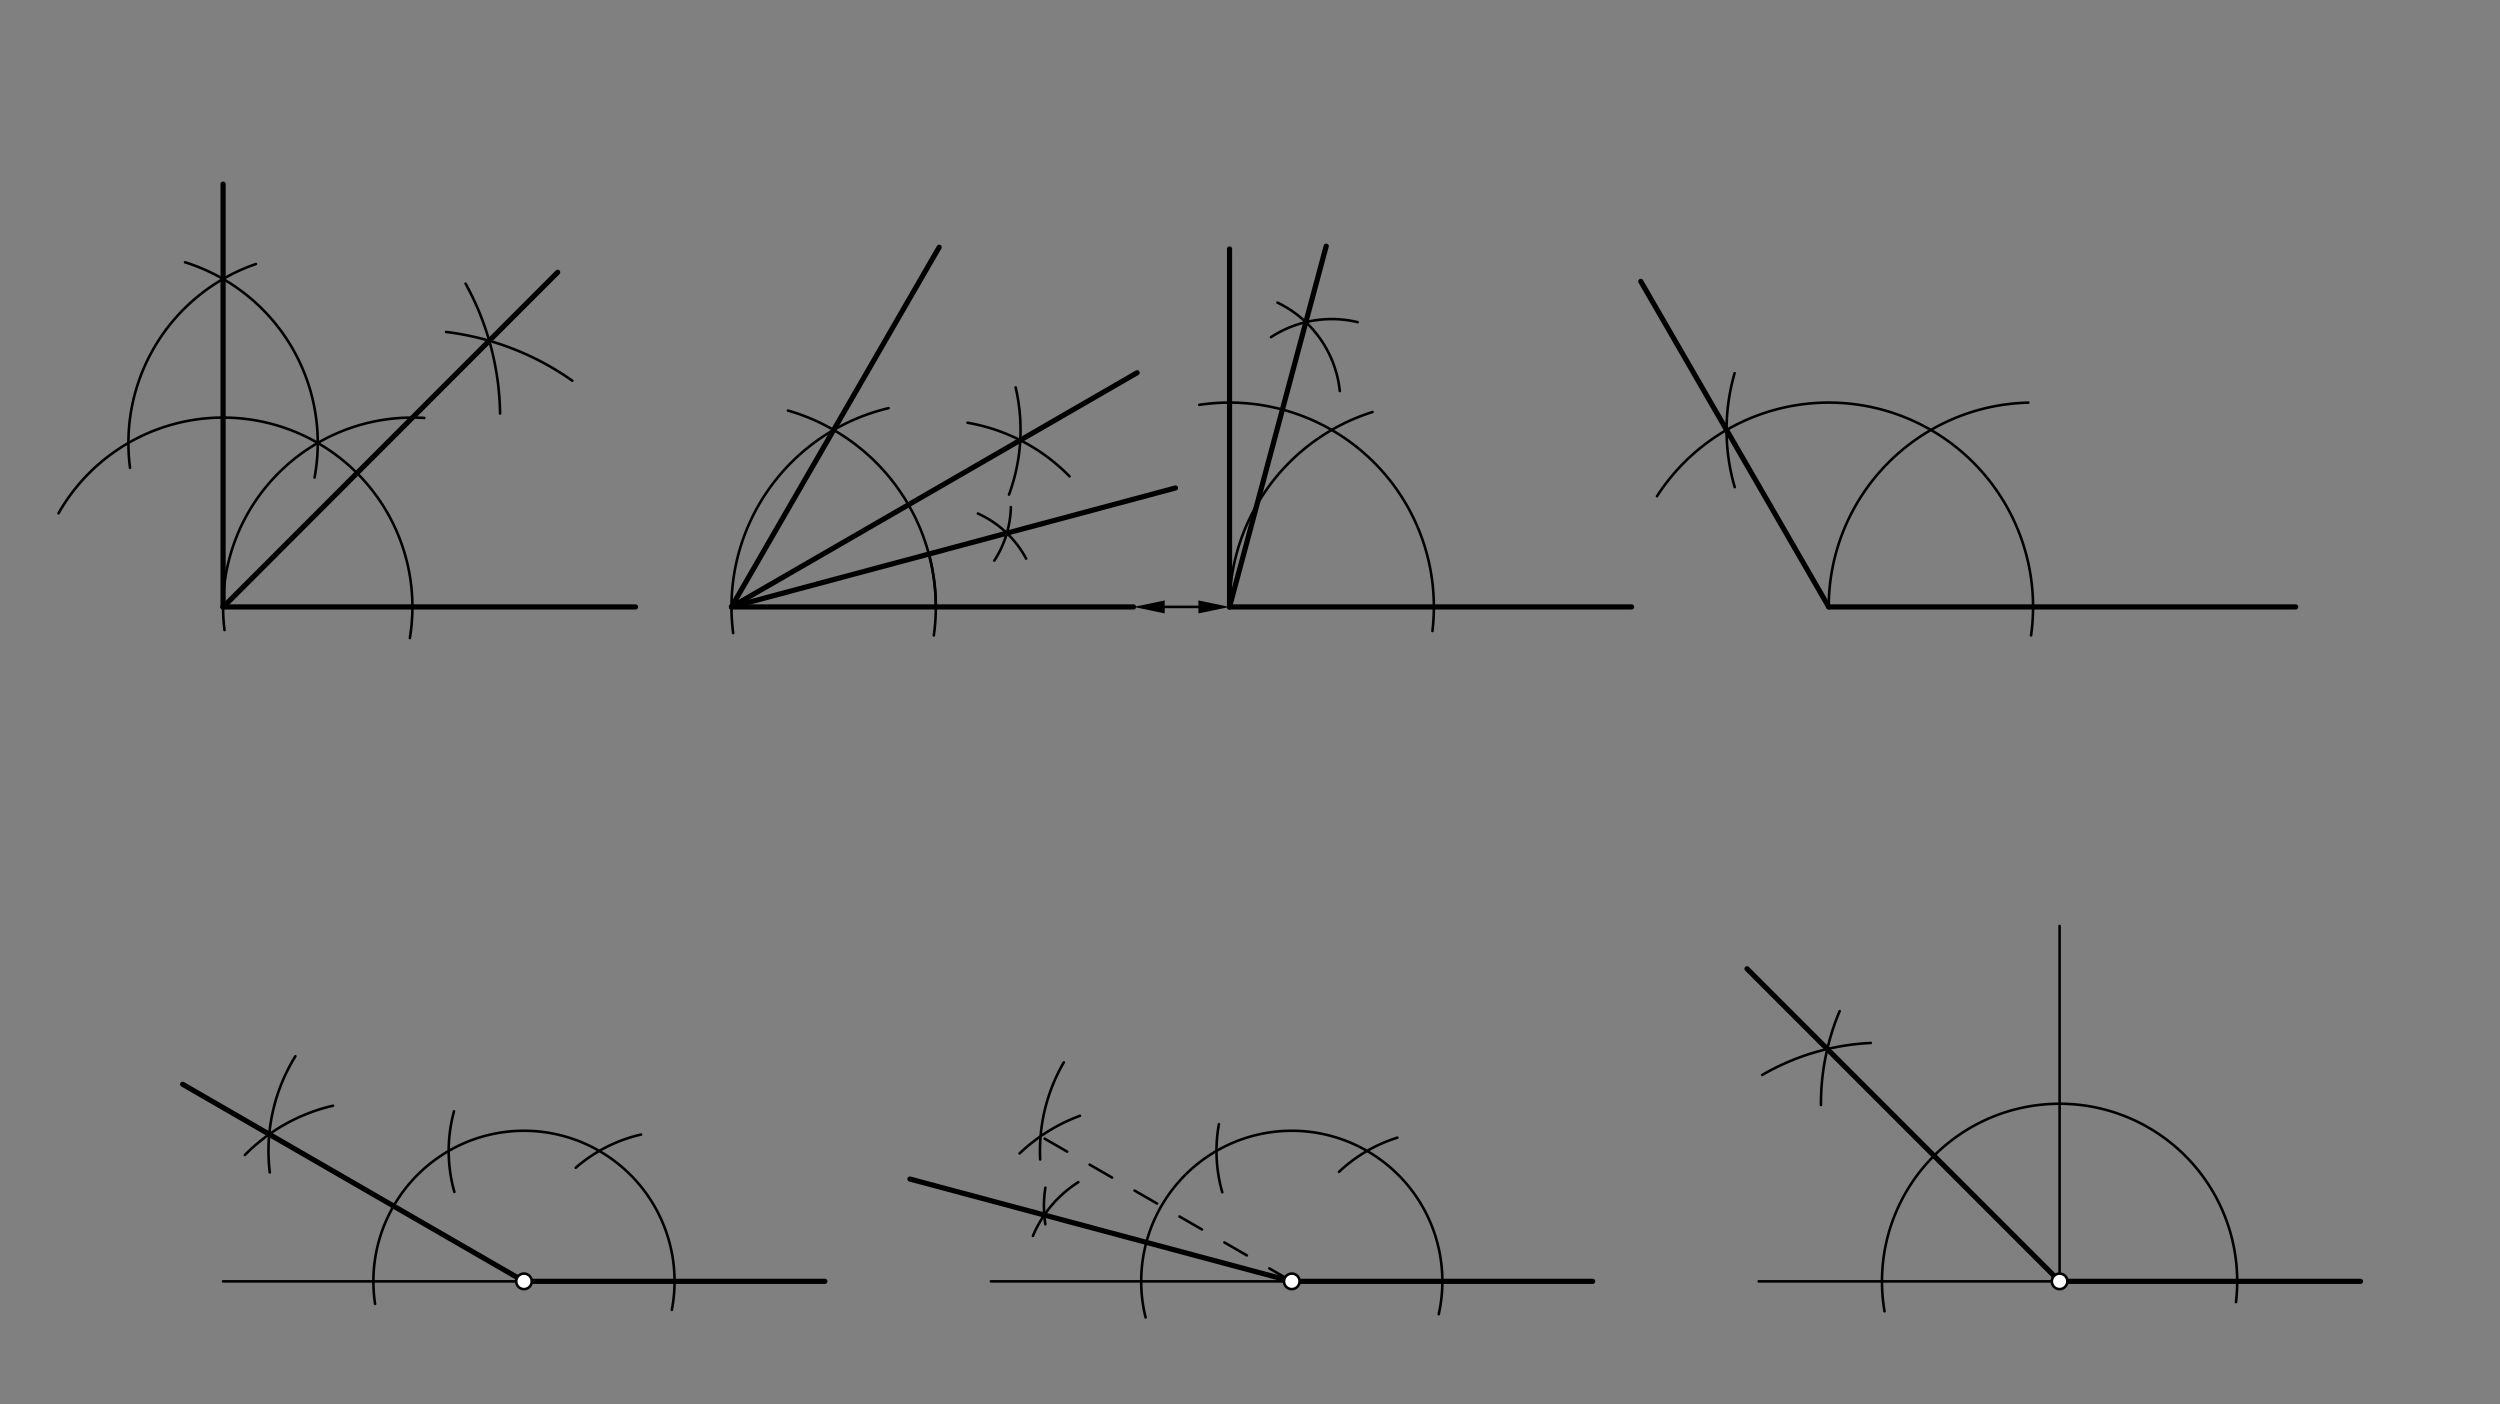 <svg xmlns="http://www.w3.org/2000/svg" class="svg--816" height="100%" preserveAspectRatio="xMidYMid meet" viewBox="0 0 963.78 541.417" width="100%"><rect x="0" y="0" width="963.78" height="541.417" fill="#808080" stroke="none"/><defs><marker id="marker-arrow" markerHeight="16" markerUnits="userSpaceOnUse" markerWidth="24" orient="auto-start-reverse" refX="24" refY="4" viewBox="0 0 24 8"><path d="M 0 0 L 24 4 L 0 8 z" stroke="inherit"></path></marker></defs><g class="aux-layer--949"></g><g class="main-layer--75a"><g class="element--733"><line stroke="#000000" stroke-dasharray="none" stroke-linecap="round" stroke-width="2" x1="86" x2="245" y1="233.977" y2="233.977"></line></g><g class="element--733"><path d="M 158 245.977 A 72.993 72.993 0 0 0 22.548 197.896" fill="none" stroke="#000000" stroke-dasharray="none" stroke-linecap="round" stroke-width="1"></path></g><g class="element--733"><path d="M 86.548 242.894 A 72.992 72.992 0 0 1 163.557 161.127" fill="none" stroke="#000000" stroke-dasharray="none" stroke-linecap="round" stroke-width="1"></path></g><g class="element--733"><path d="M 50.137 180.341 A 72.992 72.992 0 0 1 98.629 101.784" fill="none" stroke="#000000" stroke-dasharray="none" stroke-linecap="round" stroke-width="1"></path></g><g class="element--733"><path d="M 121.269 184.097 A 72.992 72.992 0 0 0 71.332 101.109" fill="none" stroke="#000000" stroke-dasharray="none" stroke-linecap="round" stroke-width="1"></path></g><g class="element--733"><line stroke="#000000" stroke-dasharray="none" stroke-linecap="round" stroke-width="2" x1="86.001" x2="86.003" y1="233.977" y2="70.977"></line></g><g class="element--733"><path d="M 172 127.977 A 106.795 106.795 0 0 1 220.631 146.764" fill="none" stroke="#000000" stroke-dasharray="none" stroke-linecap="round" stroke-width="1"></path></g><g class="element--733"><path d="M 192.786 159.408 A 106.795 106.795 0 0 0 179.487 109.352" fill="none" stroke="#000000" stroke-dasharray="none" stroke-linecap="round" stroke-width="1"></path></g><g class="element--733"><line stroke="#000000" stroke-dasharray="none" stroke-linecap="round" stroke-width="2" x1="86.001" x2="214.988" y1="234.069" y2="104.969"></line></g><g class="element--733"><line stroke="#000000" stroke-dasharray="none" stroke-linecap="round" stroke-width="2" x1="282" x2="437" y1="233.977" y2="233.977"></line></g><g class="element--733"><path d="M 360 244.977 A 78.772 78.772 0 0 0 303.777 158.275" fill="none" stroke="#000000" stroke-dasharray="none" stroke-linecap="round" stroke-width="1"></path></g><g class="element--733"><path d="M 282.647 244.054 A 78.772 78.772 0 0 1 342.574 157.335" fill="none" stroke="#000000" stroke-dasharray="none" stroke-linecap="round" stroke-width="1"></path></g><g class="element--733"><line stroke="#000000" stroke-dasharray="none" stroke-linecap="round" stroke-width="2" x1="282" x2="362.046" y1="233.977" y2="95.332"></line></g><g class="element--733"><path d="M 373 162.977 A 72.045 72.045 0 0 1 412.318 183.643" fill="none" stroke="#000000" stroke-dasharray="none" stroke-linecap="round" stroke-width="1"></path></g><g class="element--733"><path d="M 388.991 190.658 A 72.045 72.045 0 0 0 391.539 149.357" fill="none" stroke="#000000" stroke-dasharray="none" stroke-linecap="round" stroke-width="1"></path></g><g class="element--733"><line stroke="#000000" stroke-dasharray="none" stroke-linecap="round" stroke-width="2" x1="282" x2="393.323" y1="233.977" y2="169.704"></line></g><g class="element--733"><line stroke="#000000" stroke-dasharray="none" stroke-linecap="round" stroke-width="2" x1="393.323" x2="438.373" y1="169.704" y2="143.694"></line></g><g class="element--733"><path d="M 377 197.977 A 39.489 39.489 0 0 1 395.586 215.34" fill="none" stroke="#000000" stroke-dasharray="none" stroke-linecap="round" stroke-width="1"></path></g><g class="element--733"><path d="M 383.312 216.137 A 39.489 39.489 0 0 0 389.698 195.49" fill="none" stroke="#000000" stroke-dasharray="none" stroke-linecap="round" stroke-width="1"></path></g><g class="element--733"><line stroke="#000000" stroke-dasharray="none" stroke-linecap="round" stroke-width="2" x1="282" x2="388.162" y1="233.977" y2="205.531"></line></g><g class="element--733"><line stroke="#000000" stroke-dasharray="none" stroke-linecap="round" stroke-width="2" x1="388.162" x2="453.162" y1="205.531" y2="188.115"></line></g><g class="element--733"><path d="M 360.772 233.977 A 78.772 78.772 0 0 0 358.088 213.589" fill="none" stroke="#000000" stroke-dasharray="none" stroke-linecap="round" stroke-width="1"></path></g><g class="element--733"><line stroke="#000000" stroke-dasharray="none" stroke-linecap="round" stroke-width="2" x1="474.001" x2="629.002" y1="233.977" y2="233.977"></line></g><g class="element--733"><line stroke="#000000" stroke-dasharray="none" stroke-linecap="round" stroke-width="2" x1="474.001" x2="474.001" y1="233.977" y2="95.977"></line></g><g class="element--733"><path d="M 552.224 243.257 A 78.772 78.772 0 0 0 462.345 156.072" fill="none" stroke="#000000" stroke-dasharray="none" stroke-linecap="round" stroke-width="1"></path></g><g class="element--733"><path d="M 474.001 233.977 A 78.772 78.772 0 0 1 529.124 158.838" fill="none" stroke="#000000" stroke-dasharray="none" stroke-linecap="round" stroke-width="1"></path></g><g class="element--733"><path d="M 490 129.977 A 42.746 42.746 0 0 1 523.391 124.199" fill="none" stroke="#000000" stroke-dasharray="none" stroke-linecap="round" stroke-width="1"></path></g><g class="element--733"><path d="M 516.514 150.751 A 42.746 42.746 0 0 0 492.486 116.662" fill="none" stroke="#000000" stroke-dasharray="none" stroke-linecap="round" stroke-width="1"></path></g><g class="element--733"><line stroke="#000000" stroke-dasharray="none" stroke-linecap="round" stroke-width="2" x1="474.001" x2="511.265" y1="233.977" y2="94.904"></line></g><g class="element--733"><line stroke="#000000" stroke-dasharray="none" stroke-linecap="round" stroke-width="1" x1="449" x2="462.001" y1="233.977" y2="233.977"></line><path d="M437,233.977 l12,2.5 l0,-5 z" fill="#000000" stroke="#000000" stroke-width="0" transform="rotate(0, 437, 233.977)"></path><path d="M474.001,233.977 l12,2.5 l0,-5 z" fill="#000000" stroke="#000000" stroke-width="0" transform="rotate(180, 474.001, 233.977)"></path></g><g class="element--733"><line stroke="#000000" stroke-dasharray="none" stroke-linecap="round" stroke-width="2" x1="705" x2="885" y1="233.977" y2="233.977"></line></g><g class="element--733"><path d="M 783.004 244.946 A 78.772 78.772 0 0 0 638.795 191.292" fill="none" stroke="#000000" stroke-dasharray="none" stroke-linecap="round" stroke-width="1"></path></g><g class="element--733"><path d="M 705 233.977 A 78.772 78.772 0 0 1 781.96 155.225" fill="none" stroke="#000000" stroke-dasharray="none" stroke-linecap="round" stroke-width="1"></path></g><g class="element--733"><path d="M 668.759 187.795 A 78.772 78.772 0 0 1 668.716 143.87" fill="none" stroke="#000000" stroke-dasharray="none" stroke-linecap="round" stroke-width="1"></path></g><g class="element--733"><line stroke="#000000" stroke-dasharray="none" stroke-linecap="round" stroke-width="2" x1="705" x2="632.538" y1="233.977" y2="108.47"></line></g><g class="element--733"><line stroke="#000000" stroke-dasharray="none" stroke-linecap="round" stroke-width="1" x1="318" x2="86" y1="493.977" y2="493.977"></line></g><g class="element--733"><path d="M 259 504.977 A 58.052 58.052 0 1 0 144.603 502.673" fill="none" stroke="#000000" stroke-dasharray="none" stroke-linecap="round" stroke-width="1"></path></g><g class="element--733"><path d="M 221.955 450.176 A 58.051 58.051 0 0 1 247.123 437.384" fill="none" stroke="#000000" stroke-dasharray="none" stroke-linecap="round" stroke-width="1"></path></g><g class="element--733"><path d="M 175.166 459.495 A 58.051 58.051 0 0 1 175.02 428.435" fill="none" stroke="#000000" stroke-dasharray="none" stroke-linecap="round" stroke-width="1"></path></g><g class="element--733"><path d="M 104 451.977 A 69.471 69.471 0 0 1 113.873 407.191" fill="none" stroke="#000000" stroke-dasharray="none" stroke-linecap="round" stroke-width="1"></path></g><g class="element--733"><path d="M 128.378 426.272 A 69.471 69.471 0 0 0 94.421 445.26" fill="none" stroke="#000000" stroke-dasharray="none" stroke-linecap="round" stroke-width="1"></path></g><g class="element--733"><line stroke="#000000" stroke-dasharray="none" stroke-linecap="round" stroke-width="2" x1="318" x2="202" y1="493.977" y2="493.977"></line></g><g class="element--733"><line stroke="#000000" stroke-dasharray="none" stroke-linecap="round" stroke-width="2" x1="202" x2="70.41" y1="493.977" y2="417.998"></line></g><g class="element--733"><line stroke="#000000" stroke-dasharray="none" stroke-linecap="round" stroke-width="1" x1="382" x2="613.999" y1="493.977" y2="493.977"></line></g><g class="element--733"><path d="M 554.65 506.648 A 58.051 58.051 0 1 0 441.637 507.874" fill="none" stroke="#000000" stroke-dasharray="none" stroke-linecap="round" stroke-width="1"></path></g><g class="element--733"><path d="M 516.195 451.77 A 58.051 58.051 0 0 1 538.682 438.585" fill="none" stroke="#000000" stroke-dasharray="none" stroke-linecap="round" stroke-width="1"></path></g><g class="element--733"><path d="M 471.203 459.635 A 58.051 58.051 0 0 1 469.898 433.389" fill="none" stroke="#000000" stroke-dasharray="none" stroke-linecap="round" stroke-width="1"></path></g><g class="element--733"><path d="M 401 446.977 A 68.053 68.053 0 0 1 410.107 409.558" fill="none" stroke="#000000" stroke-dasharray="none" stroke-linecap="round" stroke-width="1"></path></g><g class="element--733"><path d="M 416.325 430.154 A 68.054 68.054 0 0 0 393.056 444.657" fill="none" stroke="#000000" stroke-dasharray="none" stroke-linecap="round" stroke-width="1"></path></g><g class="element--733"><line stroke="#000000" stroke-dasharray="10" stroke-linecap="round" stroke-width="1" x1="497.999" x2="401.155" y1="493.977" y2="438.062"></line></g><g class="element--733"><path d="M 403 471.977 A 45.275 45.275 0 0 1 403.009 457.869" fill="none" stroke="#000000" stroke-dasharray="none" stroke-linecap="round" stroke-width="1"></path></g><g class="element--733"><path d="M 415.705 455.739 A 45.275 45.275 0 0 0 398.207 476.443" fill="none" stroke="#000000" stroke-dasharray="none" stroke-linecap="round" stroke-width="1"></path></g><g class="element--733"><line stroke="#000000" stroke-dasharray="none" stroke-linecap="round" stroke-width="2" x1="613.999" x2="497.999" y1="493.977" y2="493.977"></line></g><g class="element--733"><line stroke="#000000" stroke-dasharray="none" stroke-linecap="round" stroke-width="2" x1="497.999" x2="350.798" y1="493.977" y2="454.533"></line></g><g class="element--733"><line stroke="#000000" stroke-dasharray="none" stroke-linecap="round" stroke-width="1" x1="677.999" x2="909.998" y1="493.977" y2="493.977"></line></g><g class="element--733"><line stroke="#000000" stroke-dasharray="none" stroke-linecap="round" stroke-width="1" x1="793.999" x2="793.999" y1="493.977" y2="356.977"></line></g><g class="element--733"><path d="M 862 501.977 A 68.47 68.47 0 1 0 726.509 505.521" fill="none" stroke="#000000" stroke-dasharray="none" stroke-linecap="round" stroke-width="1"></path></g><g class="element--733"><path d="M 702 425.977 A 92 92 0 0 1 709.21 389.802" fill="none" stroke="#000000" stroke-dasharray="none" stroke-linecap="round" stroke-width="1"></path></g><g class="element--733"><path d="M 721.205 402.077 A 92.001 92.001 0 0 0 679.347 414.406" fill="none" stroke="#000000" stroke-dasharray="none" stroke-linecap="round" stroke-width="1"></path></g><g class="element--733"><line stroke="#000000" stroke-dasharray="none" stroke-linecap="round" stroke-width="2" x1="909.998" x2="793.999" y1="493.977" y2="493.977"></line></g><g class="element--733"><line stroke="#000000" stroke-dasharray="none" stroke-linecap="round" stroke-width="2" x1="793.999" x2="673.501" y1="493.977" y2="373.476"></line></g><g class="element--733"><circle cx="202" cy="493.977" r="3" stroke="#000000" stroke-width="1" fill="#ffffff"></circle>}</g><g class="element--733"><circle cx="497.999" cy="493.977" r="3" stroke="#000000" stroke-width="1" fill="#ffffff"></circle>}</g><g class="element--733"><circle cx="793.999" cy="493.977" r="3" stroke="#000000" stroke-width="1" fill="#ffffff"></circle>}</g></g><g class="snaps-layer--ac6"></g><g class="temp-layer--52d"></g></svg>